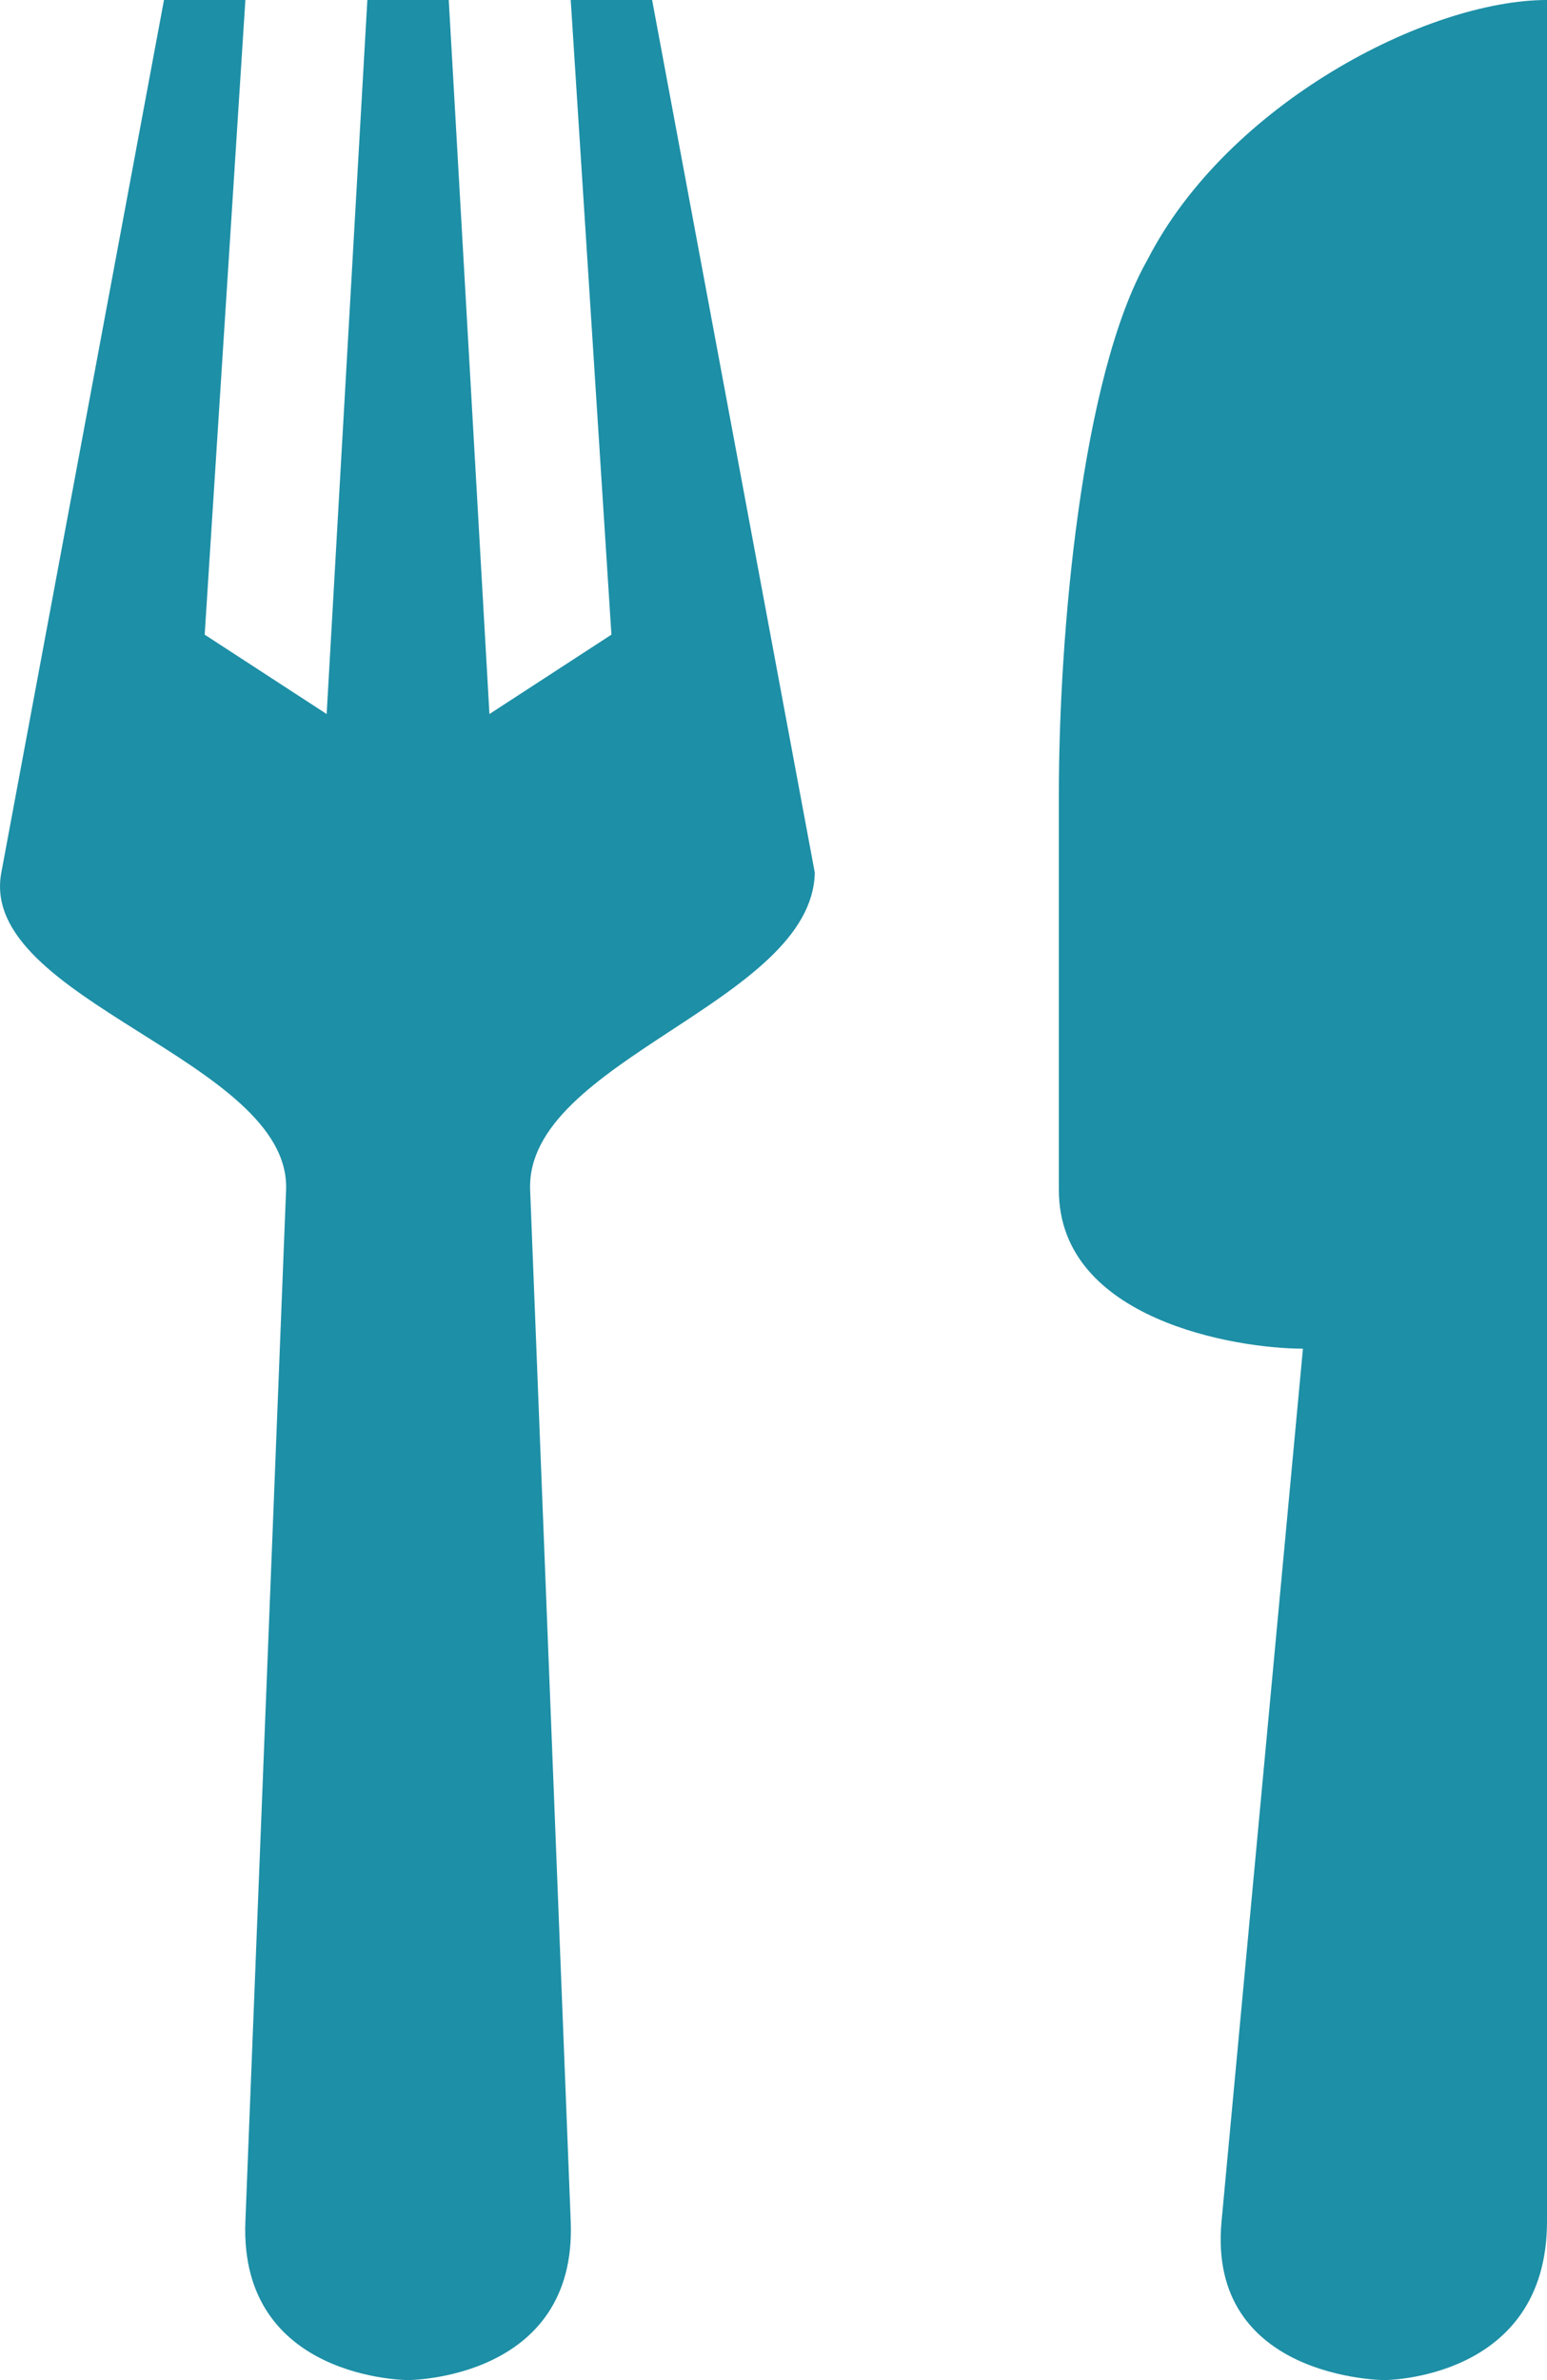 <svg width="13" height="20" viewBox="0 0 13 20" fill="none" xmlns="http://www.w3.org/2000/svg">
<path d="M1.378 0L0.011 7.333C-0.189 8.407 2.447 8.908 2.404 10L2.062 18.667C2.009 19.999 3.429 20 3.429 20C3.429 20 4.849 19.999 4.796 18.667L4.455 10C4.412 8.91 6.825 8.426 6.847 7.333L5.48 0H4.796L5.138 5.333L4.113 6L3.771 0H3.087L2.745 6L1.72 5.333L2.062 0H1.378ZM13 0C11.993 0 10.314 0.873 9.643 2.182C9.084 3.164 8.898 5.358 8.898 6.667V10C8.898 11.091 10.39 11.333 10.949 11.333L10.265 18.667C10.142 19.994 11.633 20 11.633 20C11.633 20 13 20 13 18.667V0Z" fill="#1D8FA6"/>
</svg>
